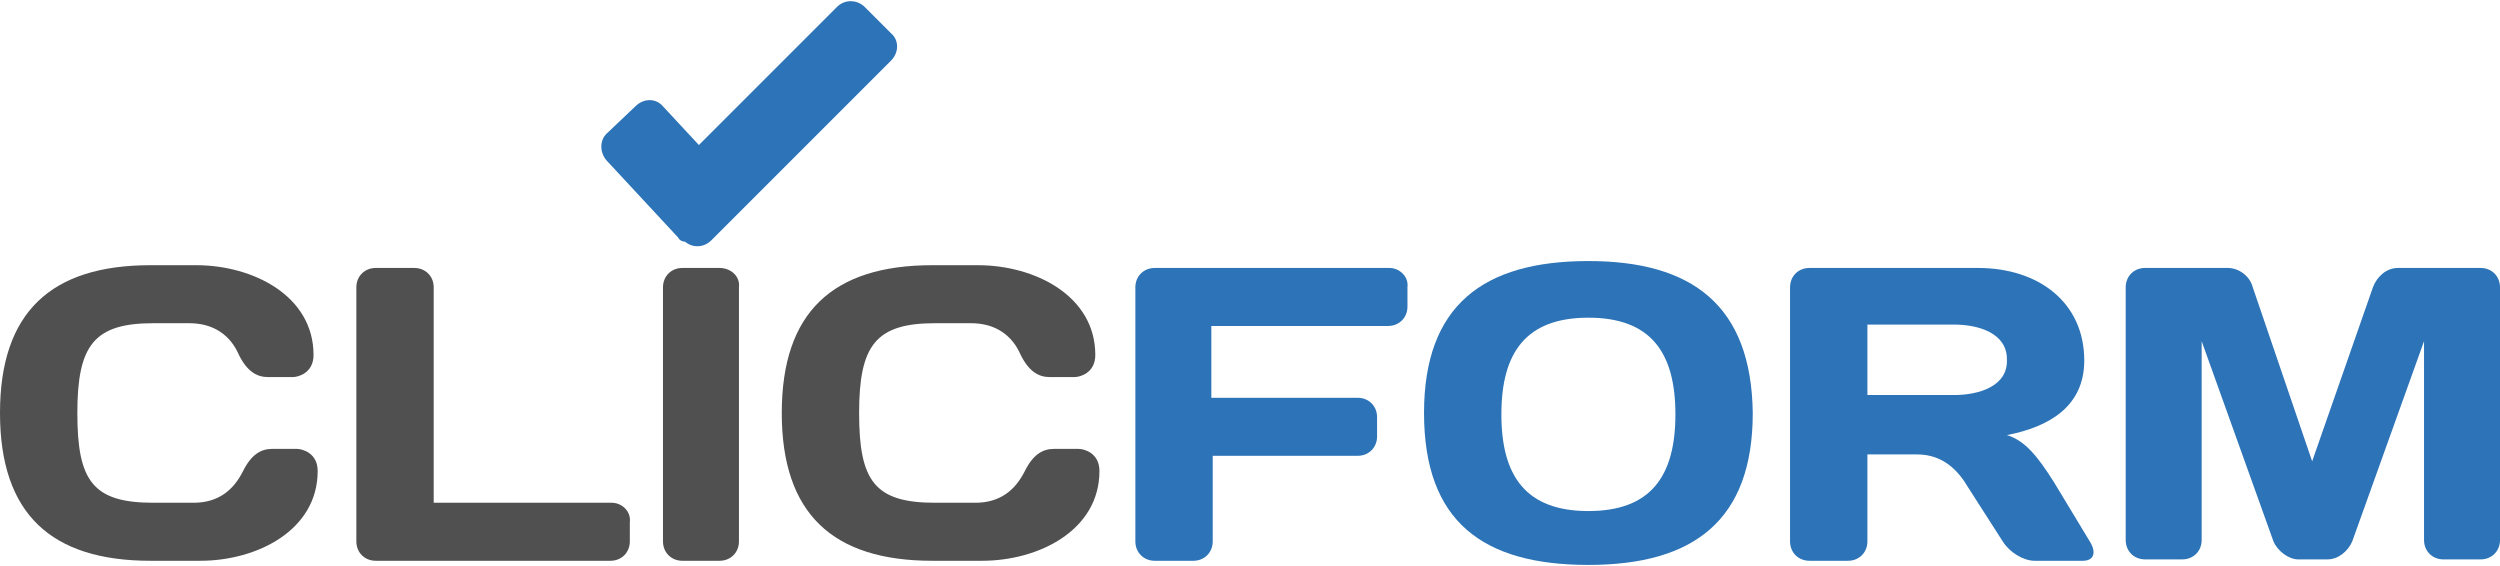<?xml version="1.0" encoding="utf-8"?>
<svg xmlns="http://www.w3.org/2000/svg" xmlns:xlink="http://www.w3.org/1999/xlink" id="logo-clic-form-Calque_1" style="enable-background:new 0 0 181 41" xml:space="preserve" height="41" viewBox="0 0 181 41" width="181" version="1.1" y="0px" x="0px"><style type="text/css"><![CDATA[	.st0{fill:#505050;}	.st1{fill:#2C73B7;}]]></style>		<path class="st0" d="m44.3 36.4h-12.9v-15.6c0-0.8-0.6-1.4-1.4-1.4h-2.8c-0.8 0-1.4 0.6-1.4 1.4v18.4c0 0.8 0.6 1.4 1.4 1.4h17c0.8 0 1.4-0.6 1.4-1.4v-1.4c0.1-0.8-0.6-1.4-1.3-1.4z"/>		<path class="st0" d="m21.5 32.5h-1.8c-0.8 0-1.5 0.4-2.1 1.6-0.7 1.4-1.8 2.3-3.6 2.3h-2.9c-4.4 0-5.5-1.6-5.5-6.5s1.2-6.5 5.5-6.5h2.6c1.8 0 3 0.9 3.6 2.3 0.6 1.2 1.3 1.6 2.1 1.6h1.8c0.4 0 1.5-0.3 1.5-1.6 0-4.3-4.4-6.5-8.5-6.5h-3.3c-7.2 0-10.9 3.4-10.9 10.7s3.7 10.7 10.9 10.7h3.6c4.1 0 8.5-2.2 8.5-6.5 0-1.3-1.1-1.6-1.5-1.6z"/>		<path class="st0" d="m52.1 19.4h-2.7c-0.8 0-1.4 0.6-1.4 1.4v18.4c0 0.8 0.6 1.4 1.4 1.4h2.7c0.8 0 1.4-0.6 1.4-1.4v-18.4c0.1-0.8-0.6-1.4-1.4-1.4z"/>		<path class="st0" d="m78.1 32.5h-1.8c-0.8 0-1.5 0.4-2.1 1.6-0.7 1.4-1.8 2.3-3.6 2.3h-2.9c-4.4 0-5.5-1.6-5.5-6.5s1.2-6.5 5.5-6.5h2.6c1.8 0 3 0.9 3.6 2.3 0.6 1.2 1.3 1.6 2.1 1.6h1.8c0.4 0 1.5-0.3 1.5-1.6 0-4.3-4.4-6.5-8.5-6.5h-3.3c-7.2 0-10.9 3.4-10.9 10.7s3.7 10.7 10.9 10.7h3.6c4.1 0 8.5-2.2 8.5-6.5 0-1.3-1.1-1.6-1.5-1.6z"/>		<path class="st1" d="m100.6 19.4h-17c-0.8 0-1.4 0.6-1.4 1.4v18.4c0 0.8 0.6 1.4 1.4 1.4h2.8c0.8 0 1.4-0.6 1.4-1.4v-6.2h10.5c0.8 0 1.4-0.6 1.4-1.4v-1.4c0-0.8-0.6-1.4-1.4-1.4h-10.6v-5.2h12.8c0.8 0 1.4-0.6 1.4-1.4v-1.4c0.1-0.8-0.6-1.4-1.3-1.4z"/>		<path class="st1" d="m148.7 34.9c-1.2-1.9-2.1-3-3.4-3.4 3.1-0.6 5.6-2.1 5.6-5.4 0-4.2-3.3-6.7-7.7-6.7h-12.2c-0.8 0-1.4 0.6-1.4 1.4v18.4c0 0.8 0.6 1.4 1.4 1.4h2.8c0.8 0 1.4-0.6 1.4-1.4v-6.3h3.6c1.9 0 3 1.2 3.7 2.4l2.5 3.9c0.5 0.8 1.5 1.4 2.3 1.4h3.5c0.8 0 1-0.6 0.5-1.4l-2.6-4.3zm-7.2-6.3h-6.3v-5.1h6.3c1.7 0 3.8 0.6 3.8 2.5 0.1 2-2.1 2.6-3.8 2.6z"/>		<path class="st1" d="m179.6 19.4h-6c-0.8 0-1.5 0.6-1.8 1.4l-4.4 12.6-4.3-12.6c-0.2-0.8-1-1.4-1.8-1.4h-6c-0.8 0-1.4 0.6-1.4 1.4v18.3c0 0.8 0.6 1.4 1.4 1.4h2.7c0.8 0 1.4-0.6 1.4-1.4v-14.4l5.2 14.5c0.3 0.7 1.1 1.3 1.8 1.3h2.1c0.8 0 1.5-0.6 1.8-1.3l5.2-14.5v14.4c0 0.8 0.6 1.4 1.4 1.4h2.7c0.8 0 1.4-0.6 1.4-1.4v-18.3c0-0.8-0.6-1.4-1.4-1.4z"/>		<path class="st1" d="m115 18.9c-7.6 0-11.9 3.2-11.9 11 0 7.9 4.3 11 11.9 11s11.9-3.2 11.9-11c-0.1-7.8-4.4-11-11.9-11zm0 18.1c-4.5 0-6.3-2.5-6.3-7s1.8-7 6.3-7 6.3 2.5 6.3 7-1.8 7-6.3 7z"/>	<path class="st1" d="m64.5 2.4l-1.9-1.9c-0.5-0.5-1.4-0.6-2 0l-10 10-2.6-2.8c-0.5-0.6-1.4-0.6-2 0l-2 1.9c-0.6 0.5-0.6 1.4-0.1 2l5.2 5.6c0.1 0.2 0.3 0.3 0.5 0.3 0.6 0.5 1.4 0.4 1.9-0.1l13-13c0.6-0.6 0.6-1.5 0-2z"/></svg>